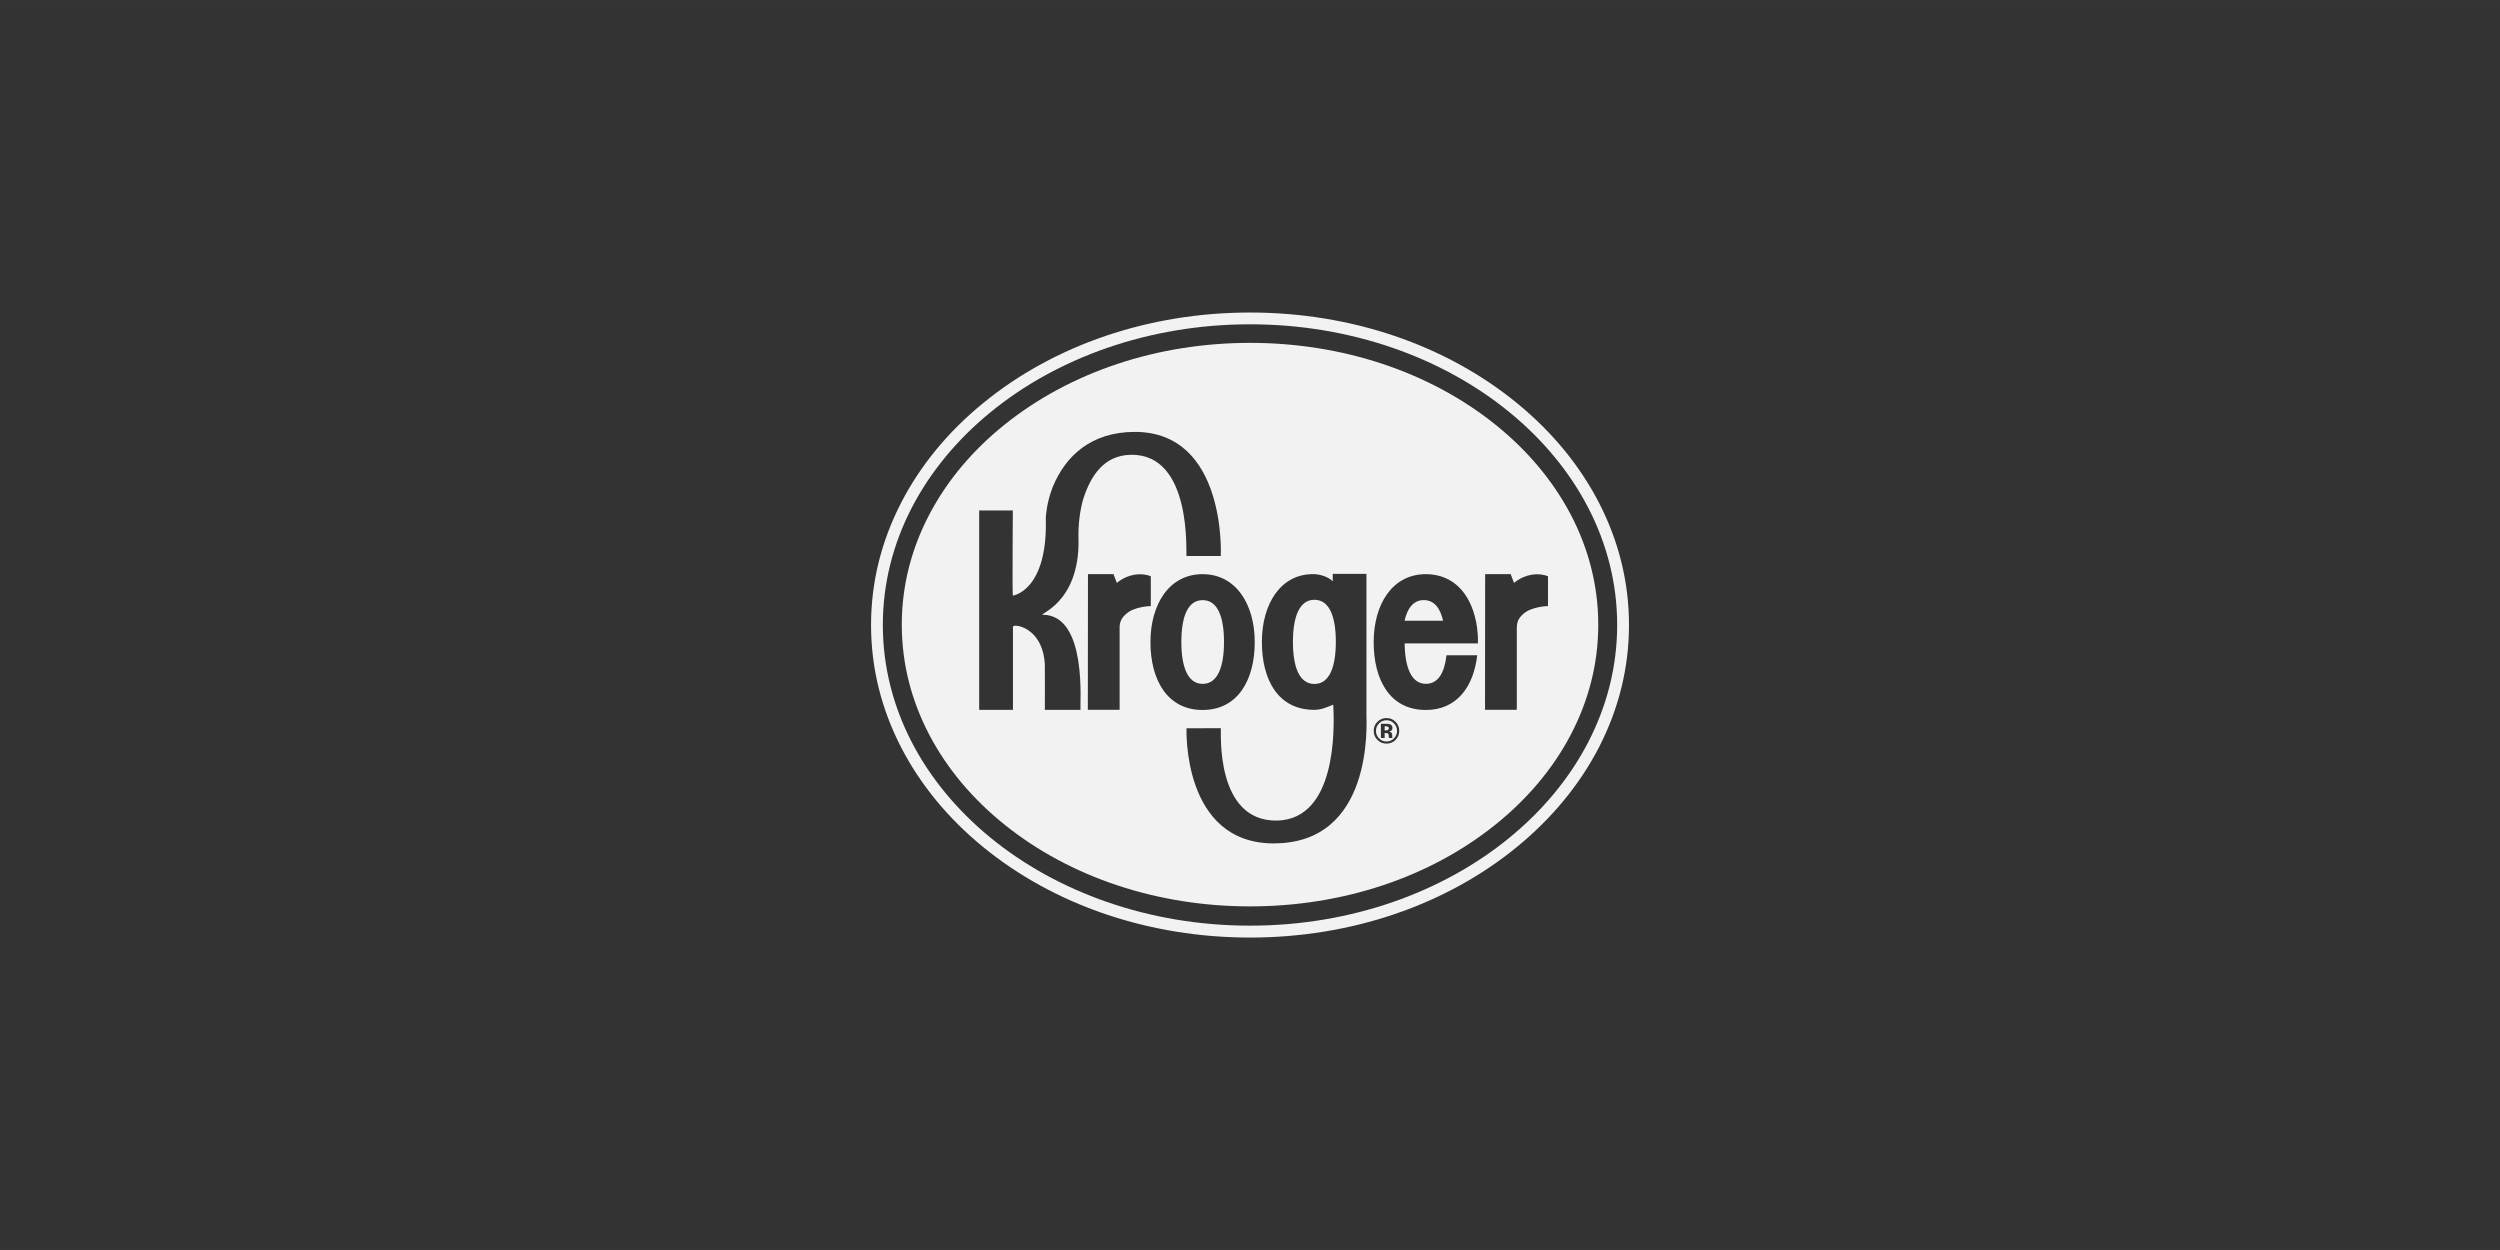 <?xml version="1.0" encoding="UTF-8"?>
<svg xmlns="http://www.w3.org/2000/svg" id="Layer_1" data-name="Layer 1" width="200mm" height="100mm" viewBox="0 0 566.93 283.46">
  <rect x="0" y="0" width="566.93" height="283.46" fill="#333333" stroke="none"/>
  <defs>
    <style>
      .cls-1 {
        fill: #f2f2f3;
        stroke-width: 0px;
      }
    </style>
  </defs>
  <path class="cls-1" d="M283.47,70.87c-22.86,0-44.37,7.31-60.57,20.58-7.94,6.5-14.17,14.07-18.53,22.52-4.54,8.79-6.84,18.13-6.84,27.77s2.3,18.98,6.84,27.78c4.36,8.43,10.59,16.01,18.53,22.52,16.2,13.26,37.72,20.57,60.57,20.57s44.37-7.31,60.57-20.58c7.93-6.51,14.16-14.08,18.54-22.52,4.53-8.8,6.83-18.14,6.83-27.78s-2.3-18.98-6.83-27.77c-4.37-8.45-10.61-16.02-18.54-22.52-16.21-13.27-37.71-20.57-60.57-20.57M283.47,73.54c45.99,0,83.26,30.53,83.26,68.18s-37.28,68.19-83.26,68.19-83.27-30.52-83.27-68.19,37.28-68.18,83.27-68.18"></path>
  <g>
    <path class="cls-1" d="M314.42,163.33c-.67,0-1.23.24-1.7.72-.46.47-.69,1.04-.69,1.69s.23,1.24.71,1.71c.46.46,1.01.7,1.68.7s1.22-.24,1.69-.71c.46-.48.7-1.04.7-1.7s-.23-1.21-.69-1.69c-.47-.48-1.02-.72-1.69-.72ZM314.97,167.35c-.03-.11-.03-.25-.05-.44,0-.2-.03-.33-.05-.4-.03-.1-.11-.18-.23-.23-.08-.02-.16-.04-.29-.05h-.19s-.16-.01-.16-.01v1.13h-.85v-3.21h.9c.39,0,.61,0,.66,0,.25.02.46.07.64.16.28.16.42.42.42.77,0,.27-.07.46-.23.59-.14.12-.33.19-.56.21.21.05.36.11.46.19.19.15.28.39.28.72v.29s0,.07.01.1c0,.04.01.06.02.1l.02.09h-.8Z"></path>
    <path class="cls-1" d="M314.69,164.77c-.12-.05-.28-.07-.5-.07h-.19v.93h.32c.19,0,.35-.03.45-.11.12-.09.17-.21.17-.39s-.09-.29-.26-.36Z"></path>
    <path class="cls-1" d="M277.57,145.58c0-5.5-1.35-9.49-4.84-9.49s-4.83,3.99-4.83,9.49,1.37,9.5,4.83,9.5,4.84-3.99,4.84-9.5Z"></path>
    <path class="cls-1" d="M298.07,136.01c-3.47,0-4.87,4.01-4.87,9.55s1.39,9.54,4.87,9.54,4.86-4,4.86-9.54-1.36-9.55-4.86-9.55Z"></path>
    <path class="cls-1" d="M322.87,136.08c-2.33,0-3.71,1.82-4.35,4.69h8.74c-.66-2.87-2.03-4.69-4.39-4.69Z"></path>
    <path class="cls-1" d="M356.14,116.57c-4.03-7.61-9.76-14.45-17.05-20.3-14.88-11.94-34.64-18.52-55.62-18.52h0c-20.98,0-40.74,6.58-55.63,18.52-7.29,5.85-13.03,12.69-17.04,20.3-4.18,7.94-6.3,16.38-6.3,25.09s2.12,17.14,6.3,25.08c4.01,7.61,9.75,14.44,17.04,20.29,14.89,11.95,34.64,18.51,55.63,18.51s40.74-6.56,55.62-18.51c7.3-5.85,13.03-12.68,17.05-20.29,4.18-7.94,6.3-16.38,6.3-25.08s-2.13-17.15-6.3-25.09ZM244.58,122.23c.3,14.88-9.64,17.15-8.03,17.18,10.11.16,8.3,20.33,8.47,21.56h-8.08s.04-9.5,0-10.27c-.46-8.62-7.23-9.34-7.23-8.57v18.84h-7.66v-45.21h7.63s-.13,17.9,0,19.31c0,0,7.95-1.03,7.48-17.6,0-.36.16-3.31,1.49-6.83.01-.03.02-.06.04-.09.04-.13.09-.25.13-.37h.02c2.78-6.62,8.47-12.24,18.5-12.24h0c20.88,0,19.51,28.1,19.5,28.14,0,0-6.81,0-7.78,0-.18-.36,1.41-23.13-12.57-22.95-6.2.08-9.22,4.87-10.89,10.19-.72,2.59-1.1,5.58-1.03,8.91ZM253.9,142.34v18.62h-7.21l.03-30.76h5.79l.76,1.99s2.08-1.92,5.07-1.96c1.69-.03,2.63.46,2.63.46v6.75s-3.7.05-5.62,1.79c-.65.59-1.46,1.42-1.46,3.11ZM260.89,145.6c0-8.51,4.21-15.4,11.82-15.4s11.83,6.89,11.83,15.4-3.78,15.4-11.83,15.4-11.82-6.9-11.82-15.4ZM288.86,191.26c-20.83,0-19.79-26.07-19.79-26.11,0,0,6.81-.02,7.78-.02.12.59-1.42,21.28,12.86,20.95,13.18-.42,12.98-20.26,12.63-26.28-1.27.5-2.68,1.17-4.29,1.17-8.25,0-11.89-6.85-11.89-15.4s4.23-15.56,11.88-15.37c1.34.03,3.26.64,4.19,1.62v-1.68h7.64s-.02,29.58,0,31.83h0c.03,2.24,1.58,29.28-21,29.28ZM316.45,167.82c-.56.54-1.24.81-2.03.81s-1.5-.28-2.05-.84c-.57-.56-.85-1.25-.85-2.06,0-.85.3-1.55.91-2.11.56-.53,1.23-.79,1.99-.79.8,0,1.48.28,2.05.84.57.57.84,1.25.84,2.06s-.28,1.51-.86,2.08ZM335.17,145.9h0s-6.97,0-6.97,0h0s-9.66,0-9.66,0c.05,5.33,1.45,9.17,4.83,9.17,2.8,0,4.21-2.59,4.65-6.47h6.97c-.81,7.07-4.58,12.4-11.66,12.4-8.19,0-11.82-6.9-11.82-15.4s4.2-15.4,11.82-15.4c6.26,0,10.08,4.42,11.35,10.57h.01s.55,2.32.46,5.13ZM351.05,137.44s-3.7.05-5.63,1.79c-.65.59-1.45,1.42-1.45,3.11v18.62h-7.21l.03-30.76h5.79l.76,1.99s2.07-1.92,5.07-1.96c1.68-.03,2.63.46,2.63.46v6.75Z"></path>
  </g>
</svg>
